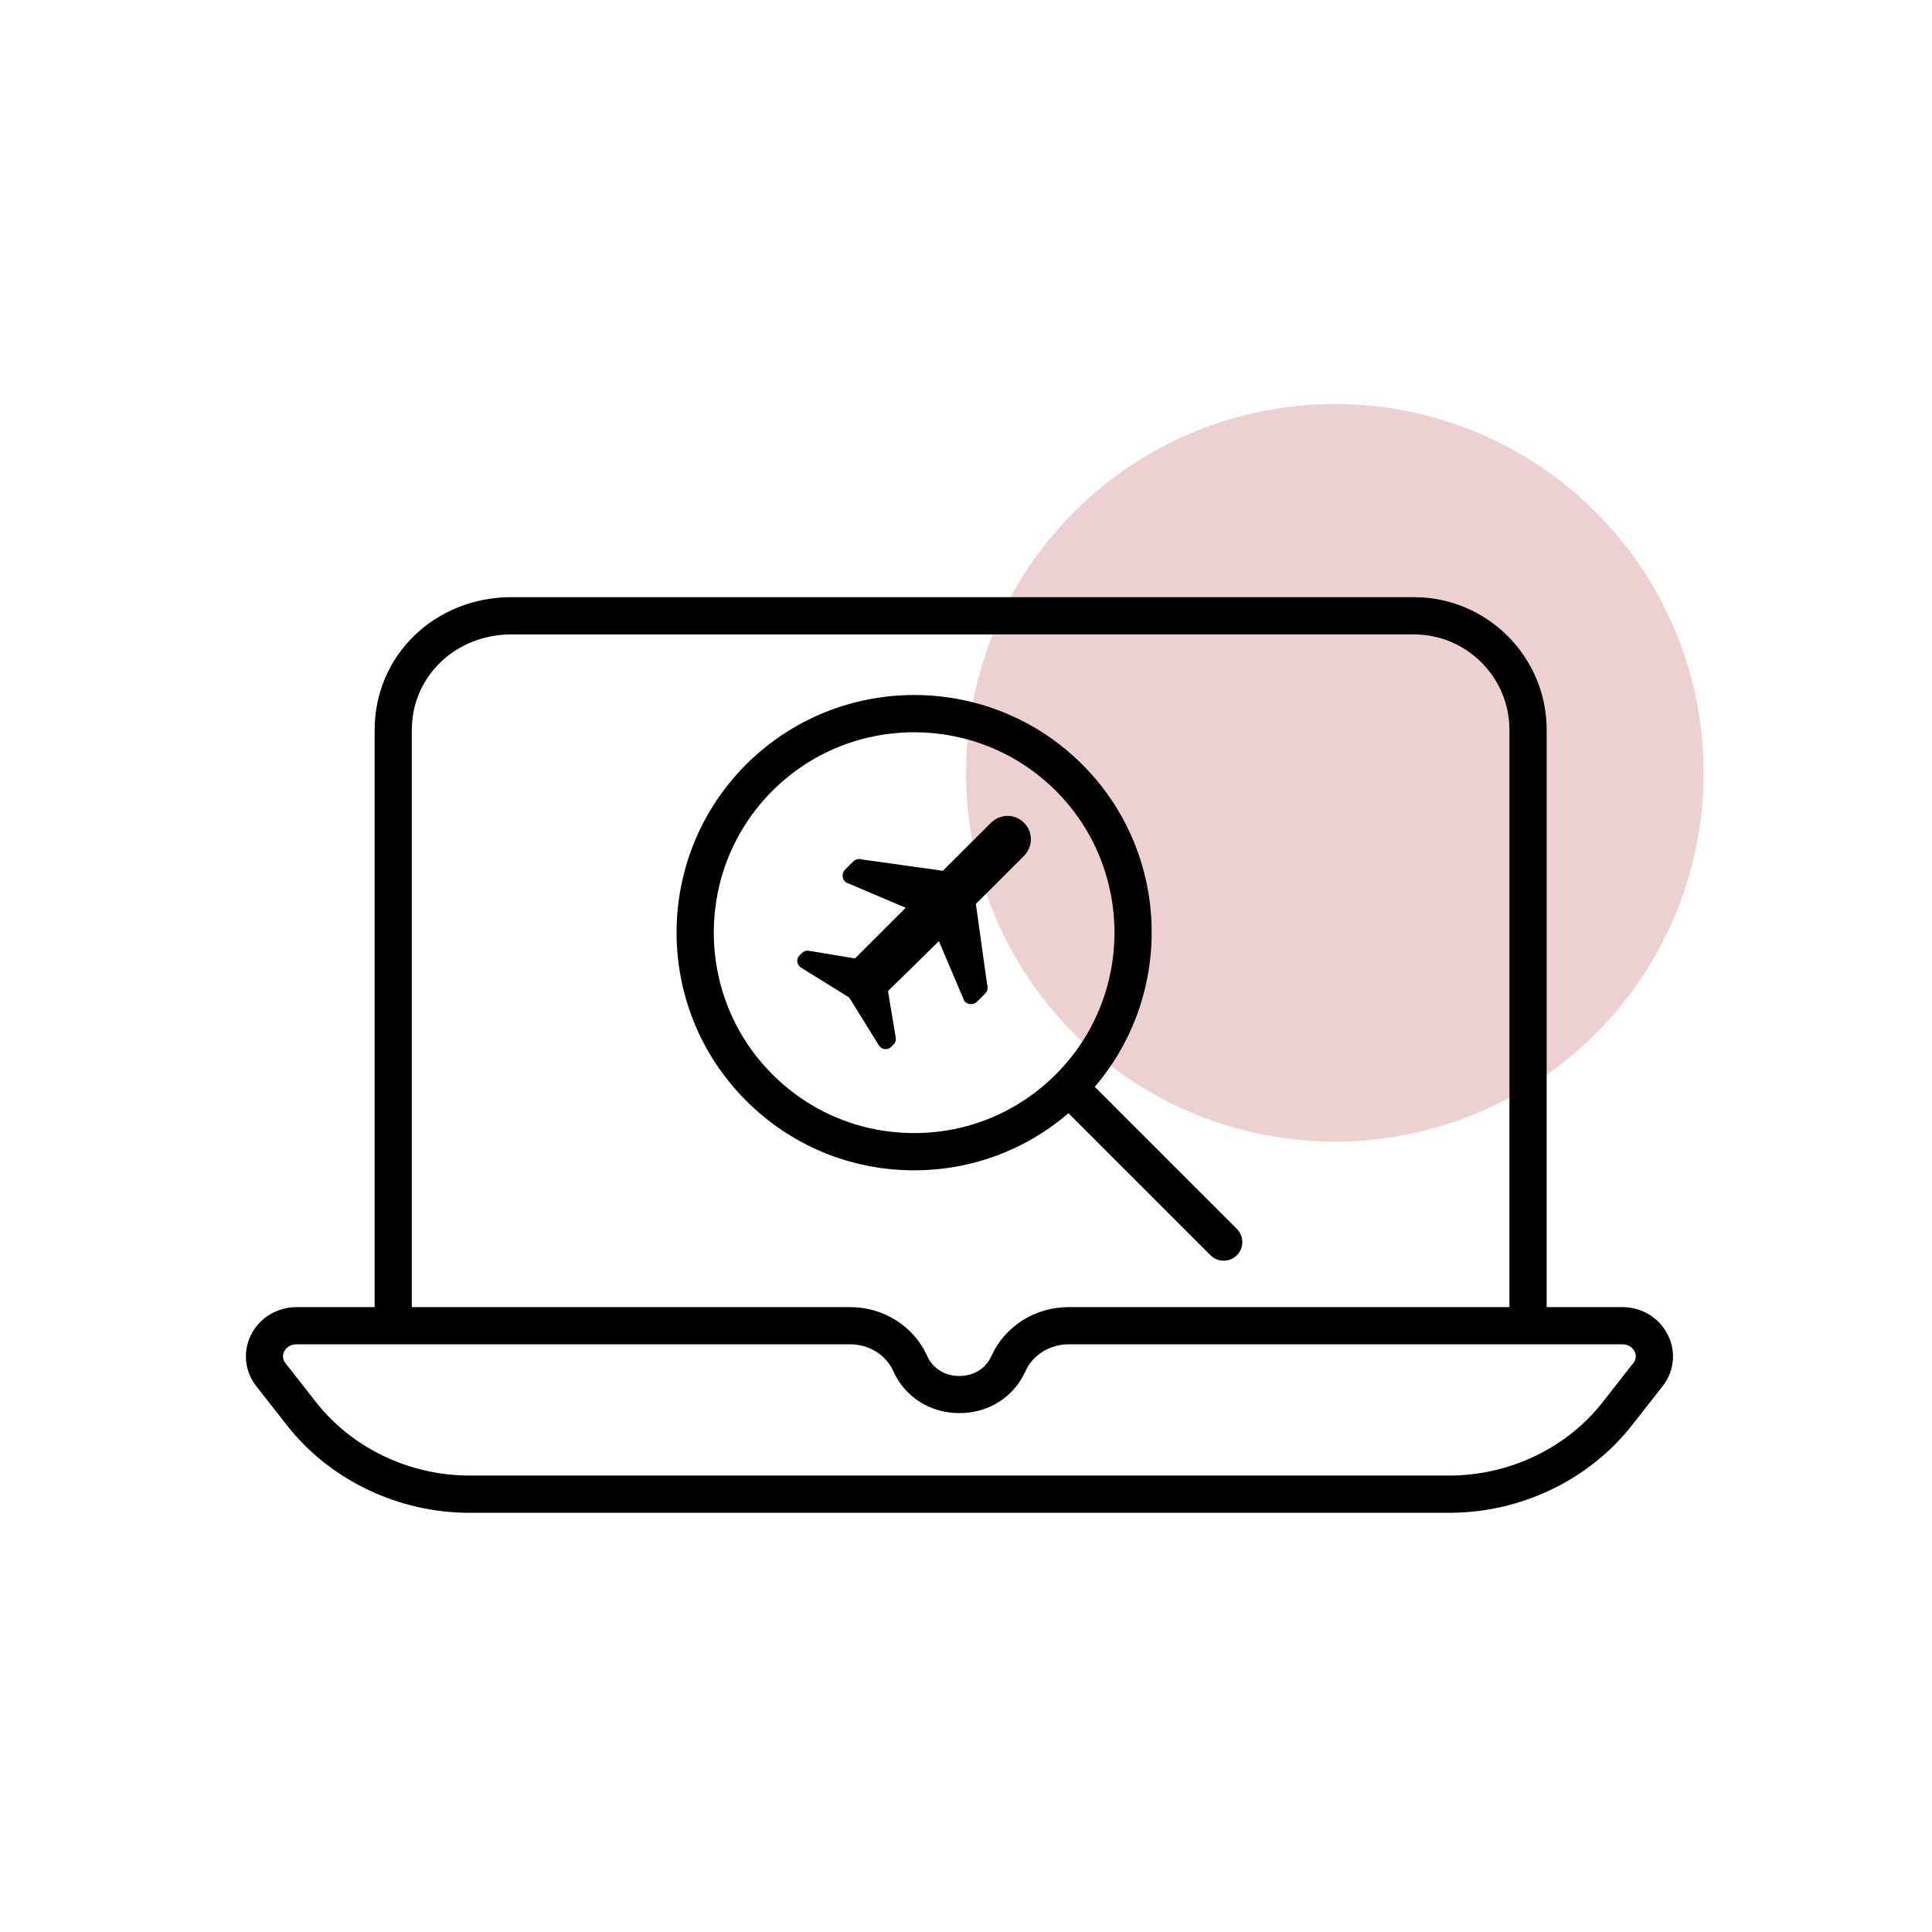 <?xml version="1.0" encoding="UTF-8"?>
<svg xmlns="http://www.w3.org/2000/svg" width="110" height="110" viewBox="0 0 110 110" fill="none">
  <circle cx="76" cy="44" r="21" fill="#A21A14" fill-opacity="0.2"></circle>
  <path d="M94.971 76.027C94.491 75.035 93.491 74.422 92.362 74.422H88.061V41.559C88.061 37.391 84.671 34 80.503 34H29.124C24.753 34 21.331 37.32 21.331 41.559V74.422H16.889C15.764 74.422 14.764 75.039 14.28 76.027C13.815 76.976 13.936 78.09 14.592 78.925L16.342 81.156C18.788 84.273 22.674 86.133 26.74 86.133H82.513C86.58 86.133 90.466 84.273 92.911 81.156L94.661 78.925C95.318 78.09 95.439 76.976 94.974 76.027H94.971ZM23.448 41.558C23.448 38.507 25.941 36.121 29.124 36.121H80.503C83.503 36.121 85.941 38.562 85.941 41.558V74.421H60.843C58.932 74.421 57.206 75.515 56.448 77.206C56.128 77.917 55.448 78.343 54.62 78.343C53.796 78.343 53.112 77.917 52.792 77.206C52.034 75.515 50.308 74.421 48.398 74.421H23.445V41.558H23.448ZM92.987 77.617L91.237 79.848C89.191 82.457 85.929 84.012 82.507 84.012H26.737C23.315 84.012 20.053 82.453 18.006 79.848L16.256 77.617C16.042 77.344 16.116 77.086 16.178 76.953C16.225 76.855 16.417 76.539 16.881 76.539H48.401C49.48 76.539 50.444 77.141 50.862 78.07C51.523 79.543 52.964 80.457 54.624 80.457C56.284 80.457 57.726 79.543 58.386 78.07C58.804 77.141 59.769 76.539 60.847 76.539H92.367C92.832 76.539 93.023 76.855 93.07 76.953C93.132 77.082 93.207 77.344 92.992 77.617H92.987ZM60.831 63.379L68.921 71.469C69.128 71.676 69.398 71.778 69.671 71.778C69.941 71.778 70.214 71.676 70.421 71.469C70.835 71.055 70.835 70.383 70.421 69.969L62.331 61.879C66.874 56.567 66.644 48.551 61.62 43.527C56.343 38.25 47.758 38.254 42.48 43.527C37.202 48.804 37.202 57.39 42.48 62.668C45.034 65.223 48.433 66.633 52.05 66.633C55.308 66.633 58.386 65.481 60.835 63.383L60.831 63.379ZM43.976 45.027C46.203 42.804 49.125 41.691 52.047 41.691C54.969 41.691 57.891 42.804 60.117 45.027C64.566 49.476 64.566 56.718 60.117 61.168C57.961 63.324 55.094 64.512 52.047 64.512C49 64.512 46.133 63.324 43.976 61.168C39.527 56.719 39.527 49.477 43.976 45.027ZM50.562 56.453L51 59.078C51.023 59.223 50.976 59.371 50.875 59.473L50.746 59.602C50.539 59.809 50.191 59.77 50.039 59.52L48.41 56.887C48.375 56.828 48.324 56.777 48.262 56.738L45.609 55.094C45.359 54.938 45.32 54.594 45.527 54.387L45.656 54.258C45.762 54.156 45.906 54.109 46.051 54.133L48.676 54.57L51.332 51.918L51.566 51.684L48.152 50.234C47.929 50.047 47.914 49.711 48.121 49.504L48.578 49.051C48.715 48.914 48.914 48.871 49.093 48.938L53.683 49.578L53.933 49.328L56.425 46.844C56.945 46.324 57.789 46.324 58.304 46.844C58.824 47.363 58.824 48.207 58.304 48.727L55.562 51.465L56.203 56.055C56.269 56.234 56.222 56.438 56.09 56.57L55.636 57.027C55.429 57.234 55.093 57.219 54.906 56.996L53.457 53.582L51.285 55.719C51.285 55.719 50.558 56.41 50.558 56.445L50.562 56.453Z" fill="black"></path>
</svg>
